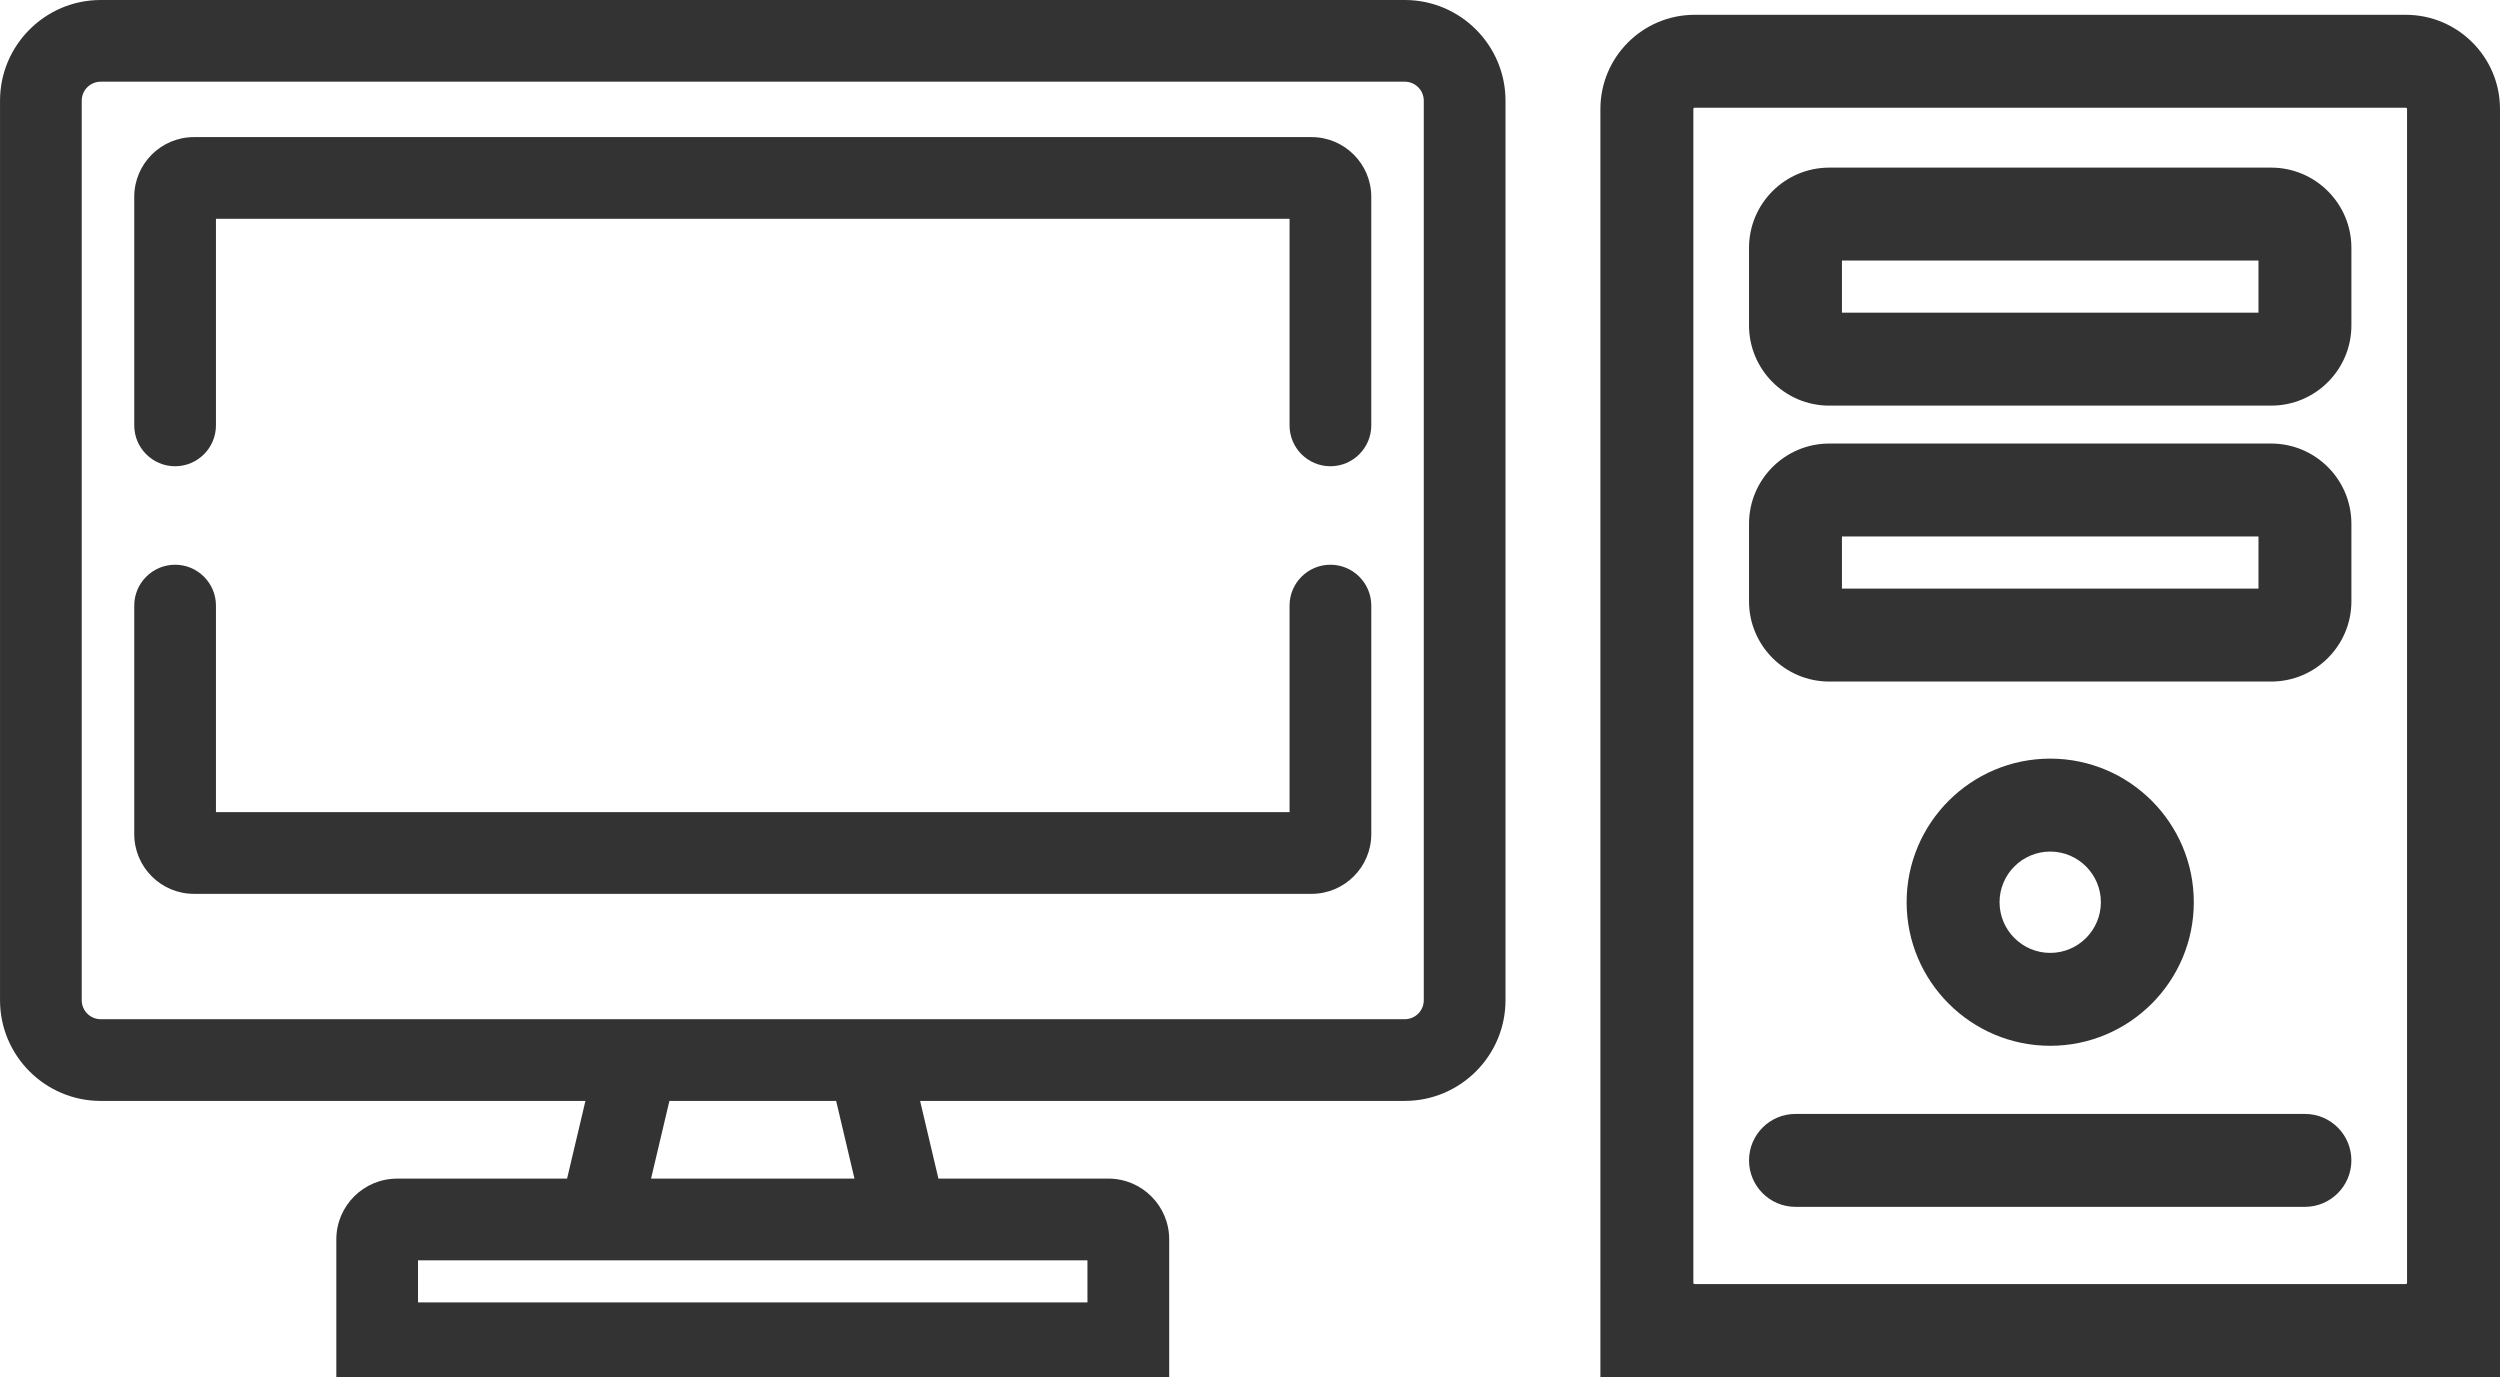 <?xml version="1.0" encoding="utf-8"?>
<!-- Generator: Adobe Illustrator 15.0.0, SVG Export Plug-In . SVG Version: 6.00 Build 0)  -->
<!DOCTYPE svg PUBLIC "-//W3C//DTD SVG 1.1//EN" "http://www.w3.org/Graphics/SVG/1.1/DTD/svg11.dtd">
<svg version="1.1" id="Capa_1" xmlns="http://www.w3.org/2000/svg" xmlns:xlink="http://www.w3.org/1999/xlink" x="0px" y="0px"
	 width="100px" height="55.081px" viewBox="256 381.443 100 55.081" enable-background="new 256 381.443 100 55.081"
	 xml:space="preserve">
<g>
	<g>
		<g>
			<path fill="#333333" d="M348.197,426h-20.378c-1.026,0-1.858,0.832-1.858,1.859c0,1.026,0.832,1.858,1.858,1.858h20.378
				c1.026,0,1.858-0.832,1.858-1.858C350.056,426.832,349.224,426,348.197,426z"/>
		</g>
	</g>
	<g>
		<g>
			<g>
				<path fill="#333333" d="M308.462,387.21h-44.704c-1.161,0-2.105,0.945-2.105,2.106v9.142c0,0.747,0.605,1.352,1.352,1.352
					s1.352-0.604,1.352-1.352v-8.544h43.51v8.544c0,0.747,0.604,1.352,1.352,1.352c0.746,0,1.352-0.604,1.352-1.352v-9.142
					C310.568,388.155,309.623,387.21,308.462,387.21z"/>
				<path fill="#333333" d="M309.217,400.093c-0.902,0-1.635-0.733-1.635-1.635v-8.262h-42.944v8.262
					c0,0.901-0.733,1.635-1.634,1.635c-0.901,0-1.634-0.733-1.634-1.635v-9.142c0-1.317,1.071-2.389,2.388-2.389h44.704
					c1.317,0,2.389,1.072,2.389,2.389v9.142C310.851,399.359,310.117,400.093,309.217,400.093z M264.073,389.631h44.075v8.827
					c0,0.59,0.479,1.069,1.069,1.069c0.589,0,1.068-0.479,1.068-1.069v-9.142c0-1.005-0.818-1.823-1.823-1.823h-44.704
					c-1.005,0-1.823,0.818-1.823,1.823v9.142c0,0.59,0.479,1.069,1.069,1.069s1.069-0.479,1.069-1.069V389.631z"/>
			</g>
		</g>
	</g>
	<g>
		<g>
			<g>
				<path fill="#333333" d="M309.217,404.315c-0.747,0-1.352,0.605-1.352,1.352v8.545h-43.51v-8.545
					c0-0.746-0.605-1.352-1.352-1.352s-1.352,0.605-1.352,1.352v9.143c0,1.16,0.944,2.105,2.105,2.105h44.704
					c1.161,0,2.106-0.945,2.106-2.105v-9.143C310.568,404.921,309.963,404.315,309.217,404.315z"/>
				<path fill="#333333" d="M308.462,417.197h-44.704c-1.317,0-2.388-1.071-2.388-2.388v-9.143c0-0.901,0.733-1.634,1.634-1.634
					c0.901,0,1.634,0.732,1.634,1.634v8.262h42.944v-8.262c0-0.901,0.732-1.634,1.635-1.634c0.9,0,1.634,0.732,1.634,1.634v9.143
					C310.851,416.126,309.779,417.197,308.462,417.197z M263.004,404.598c-0.589,0-1.069,0.48-1.069,1.069v9.143
					c0,1.005,0.818,1.822,1.823,1.822h44.704c1.005,0,1.823-0.817,1.823-1.822v-9.143c0-0.589-0.479-1.069-1.068-1.069
					c-0.59,0-1.069,0.48-1.069,1.069v8.827h-44.075v-8.827C264.073,405.078,263.593,404.598,263.004,404.598z"/>
			</g>
		</g>
	</g>
	<g>
		<path fill="#333333" d="M302.485,433.443v-2.426c0-1.185-0.963-2.147-2.147-2.147h-7.024l-0.867-3.674h19.746
			c2.064,0,3.745-1.68,3.745-3.744V385.47c0-2.065-1.681-3.745-3.745-3.745h-52.165c-2.065,0-3.745,1.68-3.745,3.745v35.982
			c0,2.064,1.68,3.744,3.745,3.744h19.746l-0.867,3.674h-7.024c-1.184,0-2.147,0.963-2.147,2.147v1.938v0.864v2.703h32.75v-2.703
			V433.443z M260.027,422.493L260.027,422.493c-0.574,0-1.041-0.467-1.041-1.041V385.47c0-0.574,0.467-1.042,1.041-1.042h52.165
			c0.574,0,1.041,0.467,1.041,1.042v35.982c0,0.574-0.467,1.041-1.041,1.041H260.027z M290.536,428.87h-8.852l0.867-3.674h7.118
			L290.536,428.87z M299.781,433.82h-27.342v-2.246h27.342V433.82z"/>
		<path fill="#333333" d="M302.768,436.807h-33.315v-5.789c0-1.34,1.09-2.43,2.43-2.43h6.8l0.734-3.108h-19.389
			c-2.221,0-4.027-1.807-4.027-4.027V385.47c0-2.221,1.807-4.027,4.027-4.027h52.165c2.221,0,4.027,1.807,4.027,4.027v35.982
			c0,2.221-1.807,4.027-4.027,4.027h-19.389l0.733,3.108h6.801c1.34,0,2.43,1.09,2.43,2.43V436.807z M270.018,436.241h32.184v-5.224
			c0-1.028-0.836-1.864-1.864-1.864h-7.249l-1-4.239h20.103c1.909,0,3.462-1.554,3.462-3.462V385.47
			c0-1.909-1.553-3.462-3.462-3.462h-52.165c-1.909,0-3.462,1.553-3.462,3.462v35.982c0,1.908,1.553,3.462,3.462,3.462h20.103
			l-1,4.239h-7.248c-1.028,0-1.864,0.836-1.864,1.864V436.241z M300.064,434.103h-27.908v-2.812h27.908V434.103z M272.721,433.538
			h26.777v-1.682h-26.777V433.538z M290.893,429.153h-9.566l1-4.239h7.565L290.893,429.153z M282.042,428.588h8.137l-0.733-3.108
			h-6.67L282.042,428.588z M312.192,422.776h-52.165c-0.73,0-1.324-0.595-1.324-1.324V385.47c0-0.73,0.594-1.324,1.324-1.324h52.165
			c0.73,0,1.324,0.594,1.324,1.324v35.982C313.517,422.182,312.923,422.776,312.192,422.776z M260.027,384.711
			c-0.418,0-0.758,0.34-0.758,0.759v35.982c0,0.418,0.34,0.759,0.758,0.759h52.165c0.419,0,0.759-0.341,0.759-0.759V385.47
			c0-0.418-0.34-0.759-0.759-0.759H260.027z"/>
	</g>
	<g>
		<path fill="#333333" d="M352.231,382.035h-28.446c-2.078,0-3.769,1.69-3.769,3.768v46.237v0.716c0,0.017,0.003,0.033,0.003,0.051
			h-0.003v3.717H356v-3.717h-0.003c0.001-0.018,0.003-0.034,0.003-0.051v-2.174v-44.779C356,383.726,354.31,382.035,352.231,382.035
			z M352.282,432.755c0,0.028-0.022,0.051-0.051,0.051h-28.446c-0.028,0-0.051-0.022-0.051-0.051v-46.952h-0.001
			c0-0.028,0.023-0.051,0.051-0.051h28.447c0.028,0,0.051,0.023,0.051,0.051V432.755z"/>
	</g>
	<g>
		<g>
			<path fill="#333333" d="M346.848,388.148h-17.679c-1.769,0-3.208,1.439-3.208,3.208v3.104c0,1.769,1.439,3.208,3.208,3.208
				h17.679c1.77,0,3.208-1.439,3.208-3.208v-3.104C350.056,389.587,348.617,388.148,346.848,388.148z M346.339,393.95h-16.661
				v-2.085h16.661V393.95z"/>
		</g>
	</g>
	<g>
		<g>
			<path fill="#333333" d="M346.848,399.185h-17.679c-1.769,0-3.208,1.438-3.208,3.208v3.104c0,1.769,1.439,3.208,3.208,3.208
				h17.679c1.77,0,3.208-1.439,3.208-3.208v-3.104C350.056,400.623,348.617,399.185,346.848,399.185z M346.339,404.986h-16.661
				v-2.085h16.661V404.986z"/>
		</g>
	</g>
	<g>
		<g>
			<path fill="#333333" d="M338.009,411.788c-3.168,0-5.744,2.576-5.744,5.743c0,3.168,2.576,5.744,5.744,5.744
				c3.167,0,5.743-2.576,5.743-5.744C343.752,414.364,341.176,411.788,338.009,411.788z M338.009,419.559
				c-1.118,0-2.027-0.91-2.027-2.027s0.909-2.026,2.027-2.026c1.117,0,2.026,0.909,2.026,2.026S339.126,419.559,338.009,419.559z"/>
		</g>
	</g>
</g>
</svg>
